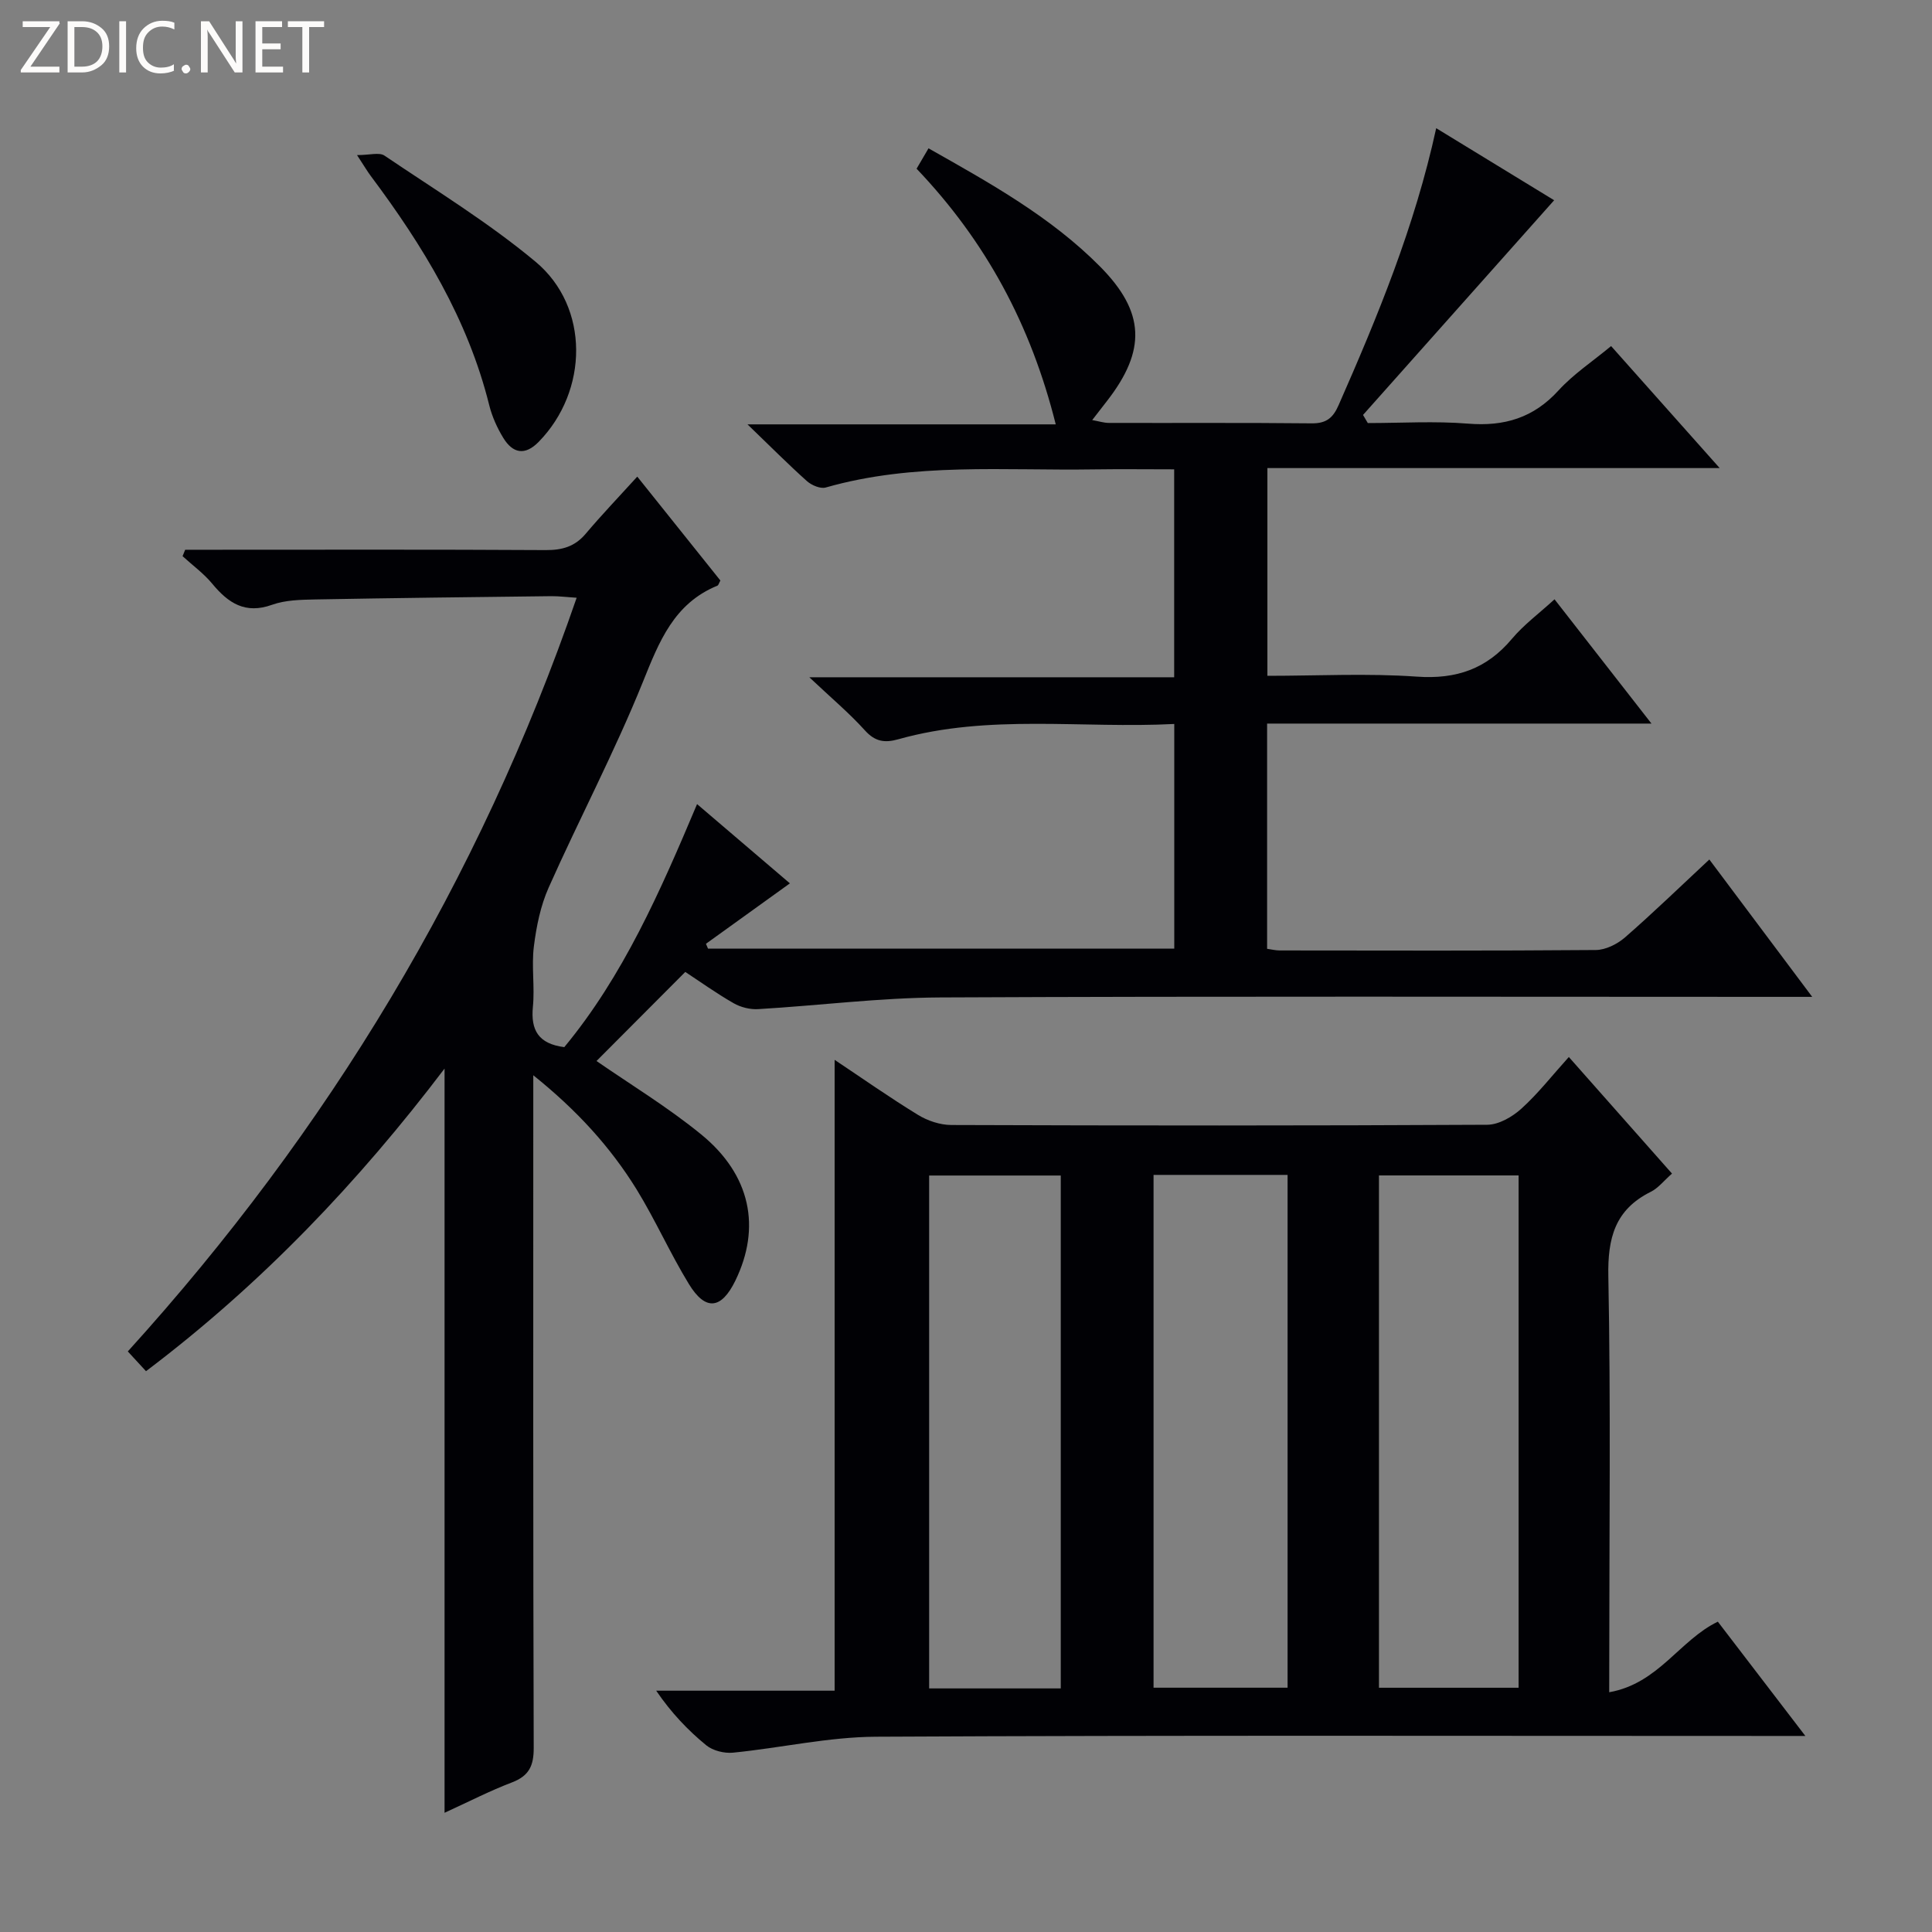 <svg enable-background="new 0 0 400 400" viewBox="0 0 400 400" xmlns="http://www.w3.org/2000/svg"><rect x="0" y="0" width="400" height="400" fill="#808080" stroke="none"/><g fill="#fcfbfa"><path d="m12.4 4.8-6.1 9h6v1.2h-8v-.5l6.1-8.9h-5.7v-1.2h7.6v.4z"/><path d="m14 15v-10.6h3c1.6 0 2.9.5 4 1.4s1.6 2.2 1.6 3.8-.5 3-1.6 3.9-2.4 1.5-4 1.5zm1.4-9.4v8.2h1.6c1.3 0 2.4-.4 3.1-1.1s1.1-1.8 1.1-3.1-.4-2.3-1.2-3-1.8-1-3.1-1z"/><path d="m26.1 4.4v10.6h-1.4v-10.6z"/><path d="m36.1 14.6c-.8.4-1.8.6-2.9.6-1.5 0-2.7-.5-3.6-1.4s-1.4-2.2-1.4-3.8c0-1.7.5-3.1 1.5-4.1s2.3-1.6 3.9-1.6c1 0 1.8.1 2.5.4v1.4c-.8-.4-1.6-.6-2.5-.6-1.2 0-2.1.4-2.9 1.2s-1.1 1.8-1.1 3.2c0 1.3.3 2.3 1 3s1.6 1.1 2.7 1.1c1 0 2-.2 2.7-.7v1.3z"/><path d="m37.6 14.3c0-.2.1-.5.3-.6s.4-.3.6-.3c.3 0 .5.1.6.3s.3.4.3.6-.1.4-.3.6-.4.3-.6.3c-.3 0-.5-.1-.6-.3s-.3-.4-.3-.6z"/><path d="m50.2 15h-1.6l-5.3-8.2c-.2-.2-.3-.5-.4-.7 0 .2.1.7.1 1.5v7.4h-1.4v-10.6h1.7l5.2 8.1c.2.4.4.6.4.7 0-.3-.1-.8-.1-1.5v-7.3h1.4z"/><path d="m58.6 15h-5.7v-10.6h5.5v1.2h-4.1v3.4h3.8v1.2h-3.8v3.6h4.3z"/><path d="m67.1 5.6h-3.1v9.4h-1.4v-9.4h-3v-1.2h7.5z"/></g><path d="m110.41 222.62v6.78c0 44.16-.05 88.33.09 132.49.01 3.7-.97 5.78-4.48 7.13-4.6 1.75-9 4.02-13.98 6.3 0-51.84 0-102.96 0-154.08-17.81 23.47-37.8 44.51-61.81 62.65-1.22-1.33-2.41-2.62-3.77-4.09 41.53-45.8 72.69-97.33 92.93-156.04-2.05-.13-3.64-.34-5.23-.33-16.32.19-32.63.38-48.95.68-2.98.06-6.13.12-8.87 1.1-5.56 2-9.07-.34-12.4-4.36-1.76-2.13-4.08-3.81-6.14-5.7.18-.44.36-.89.54-1.33h5.13c23.17 0 46.33-.07 69.5.07 3.43.02 6.05-.72 8.3-3.39 3.32-3.93 6.88-7.65 10.67-11.82 6.29 7.86 11.78 14.72 17.21 21.51-.3.53-.39.98-.63 1.07-9.01 3.7-12.05 11.58-15.43 19.96-5.83 14.44-13.14 28.28-19.49 42.53-1.69 3.79-2.55 8.07-3.07 12.22-.51 4.1.21 8.35-.2 12.48-.47 4.84 1.15 7.66 6.5 8.35 12.18-14.72 19.85-32.2 27.49-50.32 6.6 5.63 12.86 10.98 19.22 16.41-5.98 4.31-11.68 8.41-17.38 12.51.14.34.29.67.43 1.01h96.53c0-15.21 0-30.57 0-46.52-19.13.99-38.32-2.12-57.11 3.16-2.83.8-4.82.52-6.94-1.83-3.22-3.57-6.93-6.68-11.51-11h75.54c0-14.53 0-28.53 0-43.05-5.63 0-11.09-.07-16.54.01-18.59.3-37.31-1.48-55.59 3.75-1.11.32-2.93-.46-3.89-1.31-3.83-3.42-7.46-7.08-12.32-11.76h63.82c-5.16-20.62-14.46-37.87-28.81-52.93.76-1.3 1.55-2.64 2.47-4.22 12.81 7.24 25.34 14.2 35.52 24.48 9.33 9.42 9.58 17.34 1.44 27.82-.91 1.17-1.82 2.35-3.07 3.96 1.4.25 2.43.59 3.45.59 14 .04 28-.06 42 .09 3 .03 4.4-1.11 5.56-3.76 8.1-18.41 15.76-36.95 20.21-57.35 8.55 5.23 16.83 10.28 24.42 14.92-13.36 15.02-26.47 29.74-39.57 44.45.33.56.66 1.12.99 1.68 6.92 0 13.88-.44 20.76.12 7.5.61 13.54-1.19 18.71-6.86 3.1-3.4 7.07-6.02 10.9-9.2 7.34 8.25 14.51 16.31 22.48 25.26-31.74 0-62.53 0-93.64 0v43.01c10.4 0 20.72-.55 30.94.17 8.18.58 14.46-1.59 19.7-7.84 2.43-2.89 5.56-5.2 8.81-8.17 6.6 8.46 13 16.67 20.07 25.73-27.04 0-53.18 0-79.58 0v46.63c.98.14 1.77.34 2.56.34 21.83.02 43.67.09 65.5-.09 2.04-.02 4.44-1.22 6.04-2.61 5.76-5.02 11.26-10.35 17.46-16.13 6.99 9.33 13.77 18.38 21.3 28.44-3.16 0-5.08 0-7 0-57.83 0-115.66-.15-173.49.12-12.59.06-25.17 1.68-37.76 2.42-1.67.1-3.61-.39-5.07-1.23-3.58-2.05-6.95-4.47-10-6.47-6.42 6.44-12.61 12.66-18.38 18.44 6.83 4.74 14.65 9.47 21.66 15.19 10.28 8.39 12.46 19.28 7.07 30.32-2.89 5.9-6.16 6.3-9.6.67-3.89-6.36-6.93-13.25-10.83-19.6-5.44-8.79-12.34-16.37-21.39-23.63z" fill="#010105"/><path d="m333.17 350.36c10.21-1.8 14.56-10.79 22.49-14.61 5.72 7.46 11.46 14.97 18.12 23.66-2.84 0-4.67 0-6.5 0-61.97 0-123.94-.16-185.91.16-9.87.05-19.71 2.32-29.59 3.3-1.81.18-4.18-.4-5.55-1.52-3.83-3.14-7.27-6.75-10.37-11.31h36.94c0-43.8 0-86.97 0-130.61 5.7 3.8 11.37 7.79 17.27 11.4 1.99 1.22 4.57 2.08 6.89 2.09 36.98.13 73.97.15 110.95-.05 2.39-.01 5.19-1.63 7.06-3.32 3.44-3.1 6.32-6.81 9.84-10.71 7.18 8.12 14.18 16.03 21.36 24.14-1.68 1.47-2.85 3.01-4.41 3.78-7.38 3.68-8.93 9.54-8.77 17.49.51 26.48.19 52.97.19 79.46-.01 1.8-.01 3.61-.01 6.65zm-47.67-107v106.07h28.91c0-35.63 0-70.85 0-106.07-9.83 0-19.27 0-28.91 0zm-18.92-.11c-9.54 0-18.51 0-27.75 0v106.17h27.75c0-35.51 0-70.61 0-106.17zm-46.96 106.32c0-35.8 0-71.01 0-106.19-9.29 0-18.21 0-27.25 0v106.19z" fill="#010105"/><path d="m73.92 32.11c2.63 0 4.6-.62 5.67.1 10.56 7.14 21.53 13.84 31.29 21.98 11.24 9.38 10.96 26.76.64 37.3-2.85 2.91-5.36 2.36-7.31-.81-1.28-2.09-2.34-4.45-2.93-6.83-4.42-17.76-13.71-32.97-24.51-47.41-.69-.91-1.26-1.91-2.85-4.33z" fill="#010105"/></svg>